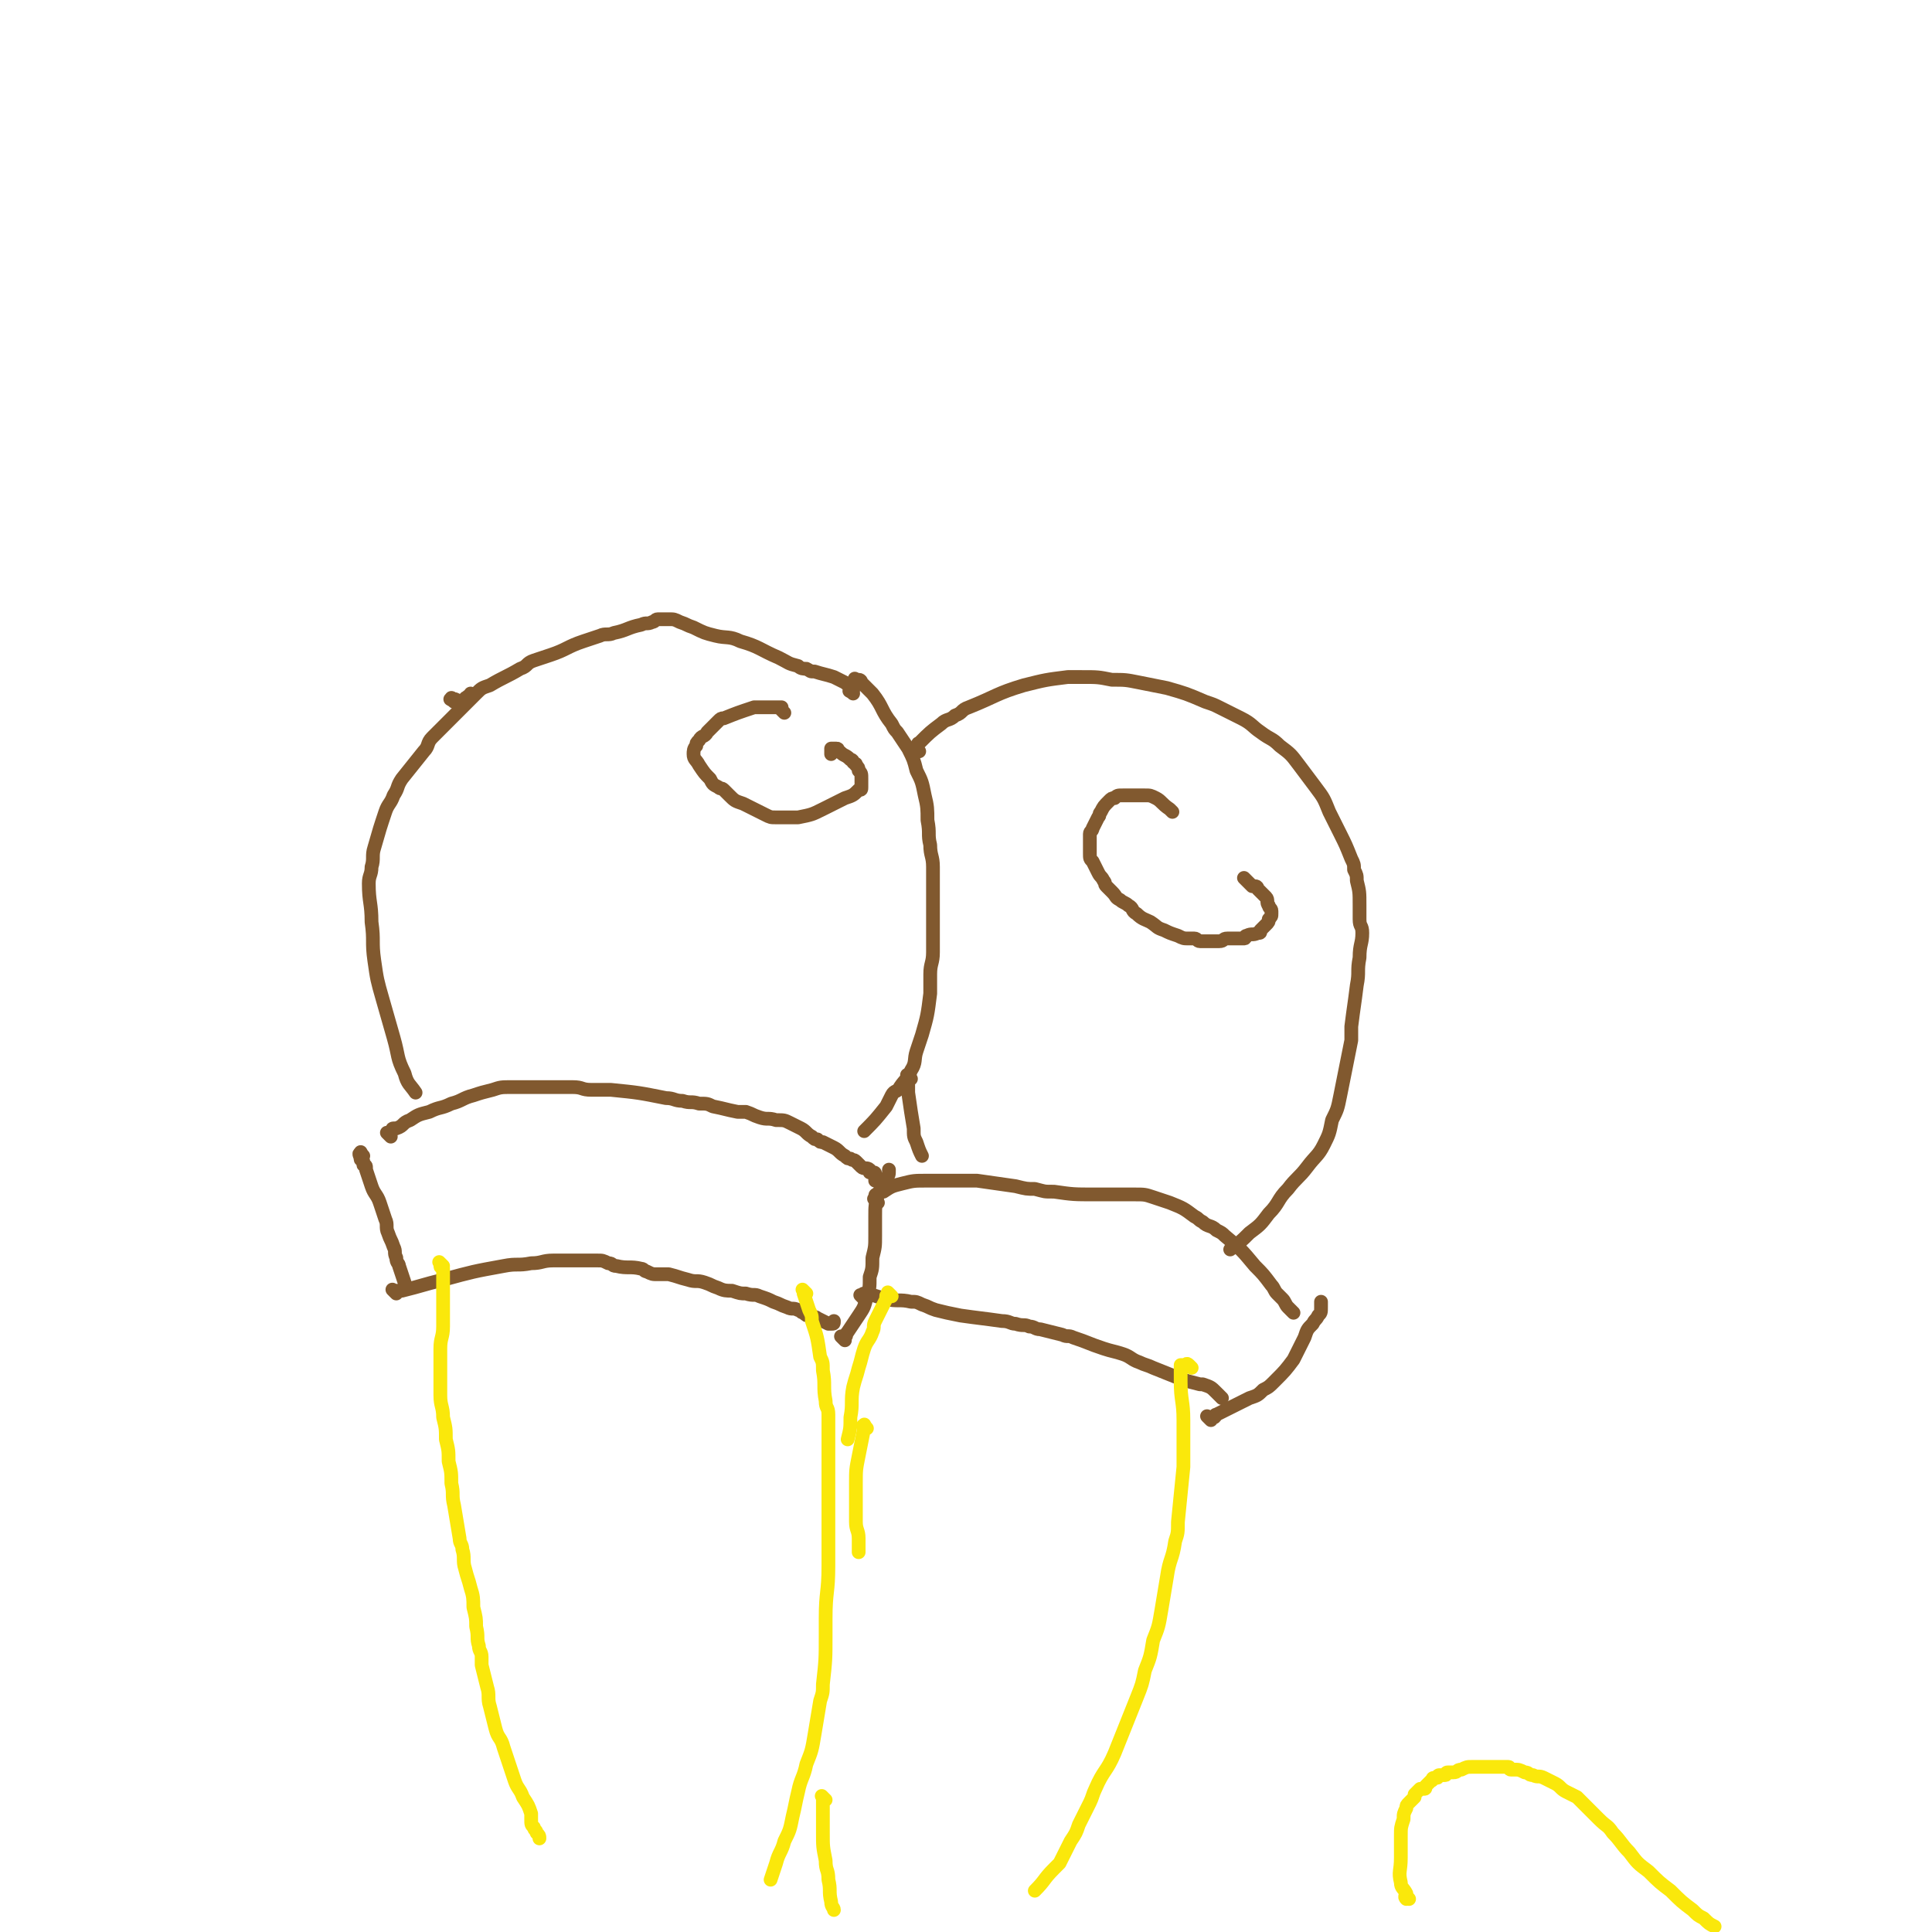 <svg viewBox='0 0 702 702' version='1.1' xmlns='http://www.w3.org/2000/svg' xmlns:xlink='http://www.w3.org/1999/xlink'><g fill='none' stroke='#81592F' stroke-width='5' stroke-linecap='round' stroke-linejoin='round'><path d='M310,252c-1,-1 -2,-1 -1,-1 0,-1 1,0 1,0 0,0 0,-1 0,-1 0,0 -1,0 -1,0 0,0 0,-1 0,-1 -1,-1 -1,0 -2,-1 -2,-1 -2,-1 -4,-2 -3,-1 -4,-1 -7,-2 -2,0 -1,0 -3,-1 -1,0 -2,0 -3,-1 -4,-1 -3,-1 -7,-3 -7,-3 -7,-4 -14,-6 -4,-2 -5,-1 -9,-2 -4,-1 -4,-1 -8,-3 -3,-1 -2,-1 -5,-2 -2,-1 -2,-1 -4,-1 -2,0 -2,0 -4,0 -1,0 -1,1 -2,1 -2,1 -2,0 -4,1 -5,1 -5,2 -10,3 -2,1 -3,0 -5,1 -3,1 -3,1 -6,2 -6,2 -6,3 -12,5 -3,1 -3,1 -6,2 -3,1 -2,2 -5,3 -5,3 -6,3 -11,6 -3,1 -3,1 -5,3 -2,2 -2,2 -4,4 -4,4 -4,4 -8,8 -2,2 -2,2 -4,4 -2,2 -1,3 -3,5 -4,5 -4,5 -8,10 -2,3 -1,3 -3,6 -1,3 -2,3 -3,6 -2,6 -2,6 -4,13 -1,3 0,4 -1,7 0,3 -1,3 -1,6 0,7 1,7 1,14 1,7 0,7 1,14 1,7 1,7 3,14 2,7 2,7 4,14 2,7 1,7 4,13 1,4 2,4 4,7 '/><path d='M312,248c-1,-1 -1,-1 -1,-1 -1,-1 0,0 0,0 0,0 0,0 0,0 1,0 1,0 1,0 1,0 1,1 1,1 2,2 2,2 4,4 4,5 3,6 7,11 1,2 1,2 2,3 2,3 2,3 4,6 2,4 2,4 3,8 2,4 2,4 3,9 1,4 1,5 1,9 1,5 0,5 1,9 0,4 1,4 1,8 0,4 0,4 0,8 0,3 0,3 0,5 0,2 0,2 0,4 0,4 0,4 0,7 0,4 0,4 0,7 0,4 -1,4 -1,8 0,3 0,4 0,7 -1,8 -1,8 -3,15 -1,3 -1,3 -2,6 -1,3 0,4 -2,7 -1,3 -2,3 -4,6 -1,2 -2,1 -3,3 -1,2 -1,2 -2,4 -4,5 -4,5 -8,9 '/><path d='M334,273c-1,-1 -1,-1 -1,-1 -1,-1 0,0 0,0 0,0 -1,0 -1,0 0,0 1,0 1,-1 1,0 0,-1 1,-1 4,-4 4,-4 8,-7 2,-2 3,-1 5,-3 3,-1 2,-2 5,-3 10,-4 10,-5 20,-8 8,-2 8,-2 16,-3 2,0 3,0 5,0 6,0 6,0 11,1 5,0 5,0 10,1 5,1 5,1 10,2 7,2 7,2 14,5 3,1 3,1 5,2 4,2 4,2 8,4 4,2 4,3 7,5 4,3 4,2 7,5 4,3 4,3 7,7 3,4 3,4 6,8 3,4 3,4 5,9 1,2 1,2 2,4 1,2 1,2 2,4 2,4 2,4 4,9 1,2 1,2 1,4 1,2 1,2 1,4 1,4 1,4 1,9 0,2 0,3 0,5 0,3 1,2 1,5 0,4 -1,4 -1,9 -1,5 0,5 -1,10 -1,8 -1,7 -2,15 0,2 0,3 0,5 -1,5 -1,5 -2,10 -1,5 -1,5 -2,10 -1,5 -1,5 -3,9 -1,5 -1,5 -3,9 -2,4 -3,4 -6,8 -3,4 -4,4 -7,8 -4,4 -3,5 -7,9 -3,4 -3,4 -7,7 -3,3 -3,3 -7,6 '/><path d='M142,413c-1,-1 -1,-1 -1,-1 -1,-1 0,0 0,0 0,0 0,0 0,0 1,0 1,0 1,-1 1,0 0,-1 1,-1 0,0 1,0 1,0 3,-1 2,-2 5,-3 3,-2 3,-2 7,-3 4,-2 4,-1 8,-3 4,-1 4,-2 8,-3 3,-1 3,-1 7,-2 3,-1 3,-1 7,-1 7,0 8,0 15,0 4,0 4,0 7,0 4,0 3,1 7,1 3,0 4,0 7,0 10,1 10,1 20,3 3,0 3,1 6,1 3,1 3,0 6,1 3,0 3,0 5,1 5,1 4,1 9,2 1,0 2,0 3,0 3,1 2,1 5,2 3,1 3,0 6,1 3,0 3,0 5,1 2,1 2,1 4,2 2,1 2,2 4,3 1,1 1,1 2,1 1,1 1,1 2,1 2,1 2,1 4,2 2,1 2,2 4,3 1,1 1,1 2,1 1,1 1,0 2,1 1,1 1,1 2,2 1,1 2,0 3,1 0,0 0,1 0,1 0,0 1,0 1,0 1,0 1,0 1,1 0,0 0,1 0,1 0,1 0,1 0,1 '/><path d='M132,420c-1,-1 -1,-2 -1,-1 -1,0 0,1 0,2 0,1 1,0 1,1 0,0 0,1 0,1 0,1 1,0 1,1 0,0 0,1 0,1 1,3 1,3 2,6 1,3 2,3 3,6 1,3 1,3 2,6 1,2 0,3 1,5 1,3 1,2 2,5 1,2 0,2 1,4 0,2 1,2 1,3 1,3 1,3 2,6 '/><path d='M144,470c-1,-1 -1,-1 -1,-1 -1,-1 0,0 0,0 0,0 1,0 1,0 0,0 0,0 0,0 1,0 1,0 1,0 1,0 1,0 1,0 8,-2 7,-2 15,-4 11,-3 11,-3 22,-5 5,-1 5,0 10,-1 4,0 4,-1 8,-1 8,0 8,0 16,0 2,0 2,0 4,1 2,0 1,1 3,1 4,1 5,0 9,1 1,0 1,1 2,1 2,1 2,1 4,1 2,0 2,0 4,0 4,1 3,1 7,2 3,1 3,0 6,1 3,1 2,1 5,2 2,1 3,1 5,1 3,1 3,1 5,1 3,1 3,0 5,1 3,1 3,1 5,2 3,1 2,1 5,2 2,1 2,0 4,1 1,0 1,1 2,1 1,1 1,1 2,1 1,1 2,0 3,1 2,1 2,1 4,2 0,0 1,0 1,0 1,0 1,0 1,-1 '/><path d='M307,487c-1,-1 -1,-1 -1,-1 -1,-1 0,0 0,0 0,0 1,0 1,0 0,0 0,0 0,0 1,-1 0,-1 1,-2 2,-3 2,-3 4,-6 2,-3 2,-3 3,-7 1,-3 1,-3 1,-7 1,-3 1,-3 1,-7 1,-4 1,-4 1,-8 0,-2 0,-2 0,-4 0,-1 0,-2 0,-3 0,-4 0,-4 1,-8 0,-1 1,-1 1,-2 0,-1 0,-1 0,-2 1,-1 1,-1 2,-2 1,-1 1,-1 1,-3 '/><path d='M319,437c-1,-1 -1,-1 -1,-1 -1,-1 0,0 0,0 0,0 0,-1 0,-1 0,-1 0,-1 1,-1 1,-1 1,-1 2,-1 3,-2 3,-2 7,-3 4,-1 4,-1 9,-1 4,0 5,0 9,0 5,0 5,0 9,0 7,1 7,1 14,2 4,1 4,1 7,1 4,1 3,1 7,1 7,1 7,1 15,1 3,0 4,0 7,0 4,0 4,0 7,0 4,0 4,0 7,1 3,1 3,1 6,2 5,2 5,2 9,5 2,1 1,1 3,2 2,2 3,1 5,3 2,1 2,1 3,2 6,5 6,5 11,11 3,3 3,3 6,7 1,1 1,2 2,3 1,1 1,1 2,2 1,1 1,2 2,3 1,1 1,1 2,2 '/><path d='M314,472c-1,-1 -1,-1 -1,-1 -1,-1 0,0 0,0 1,0 0,-1 1,-1 0,0 1,0 1,0 4,1 3,1 7,2 4,1 5,0 9,1 2,0 2,0 4,1 3,1 2,1 5,2 4,1 4,1 9,2 7,1 8,1 15,2 3,0 3,1 5,1 3,1 3,0 5,1 2,0 2,1 4,1 4,1 4,1 8,2 2,1 2,0 4,1 6,2 5,2 11,4 3,1 4,1 7,2 3,1 3,2 6,3 2,1 3,1 5,2 5,2 5,2 10,4 3,1 3,1 7,2 0,0 1,0 1,0 3,1 3,1 5,3 1,1 1,1 2,2 '/><path d='M440,516c-1,-1 -1,-1 -1,-1 -1,-1 0,0 0,0 0,0 1,0 1,0 1,0 1,0 1,0 1,0 0,-1 1,-1 6,-3 6,-3 12,-6 3,-1 3,-1 5,-3 2,-1 2,-1 4,-3 4,-4 4,-4 7,-8 1,-2 1,-2 2,-4 1,-2 1,-2 2,-4 1,-3 1,-3 3,-5 1,-2 1,-1 2,-3 1,-1 1,-1 1,-3 0,-1 0,-1 0,-2 '/><path d='M285,259c-1,-1 -1,-1 -1,-1 -1,-1 0,0 0,0 0,0 0,0 0,0 0,0 0,-1 0,-1 0,0 0,0 -1,0 0,0 0,0 0,0 -1,0 -1,0 -3,0 -1,0 -1,0 -3,0 0,0 0,0 -1,0 0,0 0,0 -1,0 0,0 -1,0 -1,0 -6,2 -6,2 -11,4 -1,0 -1,0 -2,1 -2,2 -2,2 -4,4 -1,2 -2,1 -3,3 -1,1 -1,1 -1,2 -1,1 -1,2 -1,3 0,2 1,2 2,4 2,3 2,3 4,5 1,2 1,2 3,3 1,1 1,0 2,1 1,1 1,1 2,2 2,2 2,2 5,3 2,1 2,1 4,2 2,1 2,1 4,2 2,1 2,1 4,1 2,0 2,0 4,0 2,0 2,0 3,0 1,0 1,0 1,0 5,-1 5,-1 9,-3 4,-2 4,-2 8,-4 3,-1 3,-1 5,-3 1,0 1,0 1,-1 0,-1 0,-1 0,-2 0,0 0,-1 0,-1 0,-2 0,-2 -1,-3 0,-1 0,-1 -1,-2 0,-1 0,0 -1,-1 0,0 0,-1 -1,-1 -2,-2 -2,-1 -4,-3 -1,0 0,-1 -1,-1 0,0 0,0 -1,0 0,0 -1,0 -1,0 0,1 0,1 0,2 '/><path d='M426,295c-1,-1 -1,-1 -1,-1 -3,-2 -3,-3 -5,-4 -2,-1 -2,-1 -4,-1 -4,0 -4,0 -8,0 -2,0 -2,0 -3,1 -1,0 -1,0 -2,1 -2,2 -2,2 -3,4 -1,1 0,1 -1,2 -1,2 -1,2 -2,4 0,1 -1,1 -1,2 0,2 0,3 0,5 0,1 0,1 0,2 0,2 0,2 1,3 1,2 1,2 2,4 1,2 1,1 2,3 1,1 0,1 1,2 1,1 1,1 2,2 2,2 1,2 3,3 1,1 2,1 3,2 2,1 1,2 3,3 2,2 3,2 5,3 3,2 2,2 5,3 2,1 2,1 5,2 2,1 2,1 4,1 1,0 1,0 2,0 1,0 1,1 2,1 1,0 2,0 3,0 2,0 2,0 4,0 2,0 1,-1 3,-1 3,0 3,0 6,0 1,0 0,-1 1,-1 2,-1 2,0 4,-1 1,0 1,0 1,-1 1,-1 1,-1 2,-2 1,-1 1,-1 1,-2 1,-1 1,-1 1,-2 0,0 0,-1 0,-1 0,-1 -1,-1 -1,-2 -1,-1 0,-2 -1,-3 -1,-1 -1,-1 -2,-2 0,0 0,0 -1,-1 0,0 0,-1 -1,-1 0,0 -1,0 -1,0 -1,-1 -1,-1 -2,-2 0,0 0,0 -1,-1 0,0 0,0 0,0 '/></g>
<g fill='none' stroke='#FAE80B' stroke-width='5' stroke-linecap='round' stroke-linejoin='round'><path d='M161,460c-1,-1 -1,-1 -1,-1 -1,-1 0,0 0,0 0,0 0,1 0,1 0,1 1,0 1,1 0,1 0,1 0,2 0,2 0,2 0,4 0,4 0,4 0,7 0,4 0,4 0,8 0,4 -1,4 -1,8 0,4 0,5 0,9 0,4 0,4 0,8 0,4 1,4 1,8 1,4 1,4 1,8 1,4 1,4 1,8 1,4 1,4 1,8 1,4 0,4 1,8 1,6 1,6 2,12 0,2 1,2 1,4 1,3 0,4 1,7 1,4 1,3 2,7 1,3 1,4 1,7 1,4 1,4 1,7 1,4 0,4 1,7 0,2 1,2 1,4 0,1 0,2 0,3 1,4 1,4 2,8 1,3 0,4 1,7 1,4 1,4 2,8 1,4 2,3 3,7 1,3 1,3 2,6 1,3 1,3 2,6 1,3 2,3 3,6 2,3 2,3 3,6 0,1 0,1 0,2 0,2 0,2 1,3 0,1 1,1 1,2 1,1 1,1 1,2 '/><path d='M433,497c-1,-1 -1,-1 -1,-1 -1,-1 -1,0 -1,0 -1,0 -1,0 -2,0 0,0 0,1 0,1 0,3 0,3 0,5 0,7 1,7 1,14 0,2 0,3 0,5 0,6 0,6 0,12 -1,10 -1,10 -2,20 0,4 0,4 -1,7 -1,7 -2,6 -3,13 -1,6 -1,6 -2,12 -1,6 -1,6 -3,11 -1,6 -1,6 -3,11 -1,5 -1,5 -3,10 -2,5 -2,5 -4,10 -2,5 -2,5 -4,10 -3,7 -4,6 -7,13 -1,2 -1,3 -2,5 -2,4 -2,4 -4,8 -1,3 -1,3 -3,6 -2,4 -2,4 -4,8 -1,1 -1,1 -2,2 -4,4 -3,4 -7,8 '/><path d='M293,470c-1,-1 -1,-1 -1,-1 -1,-1 0,0 0,0 0,0 0,1 0,1 1,3 1,3 2,6 1,2 1,2 1,4 2,6 2,6 3,13 1,2 1,2 1,5 1,5 0,6 1,11 0,3 1,2 1,5 0,3 0,3 0,6 0,9 0,9 0,17 0,3 0,3 0,6 0,7 0,7 0,13 0,7 0,7 0,13 0,10 -1,9 -1,19 0,3 0,3 0,6 0,9 0,9 -1,18 0,3 0,3 -1,6 -1,6 -1,6 -2,12 -1,6 -1,6 -3,11 -1,5 -2,5 -3,10 -1,4 -1,5 -2,9 -1,5 -1,5 -3,9 -1,4 -2,4 -3,8 -1,3 -1,3 -2,6 '/><path d='M324,471c-1,-1 -1,-1 -1,-1 -1,-1 0,0 0,0 0,1 -1,0 -1,1 0,0 0,1 0,1 -2,4 -2,4 -4,8 -1,2 0,2 -1,4 -1,3 -2,3 -3,6 -1,3 -1,4 -2,7 -1,4 -1,3 -2,7 -1,5 0,6 -1,11 0,4 0,4 -1,8 '/><path d='M315,519c-1,-1 -1,-2 -1,-1 -1,0 0,0 0,1 -1,5 -1,5 -2,10 -1,5 -1,5 -1,10 0,4 0,5 0,9 0,3 0,3 0,5 0,3 1,3 1,6 0,2 0,3 0,5 '/></g>
<g fill='none' stroke='#81592F' stroke-width='5' stroke-linecap='round' stroke-linejoin='round'><path d='M165,255c-1,-1 -2,-1 -1,-1 0,-1 0,0 1,0 1,0 1,1 2,1 0,0 0,0 0,0 1,0 1,0 1,0 1,0 1,0 1,0 0,0 0,-1 0,-1 0,-1 1,0 1,-1 1,0 1,0 1,-1 '/><path d='M331,392c-1,-1 -1,-1 -1,-1 -1,-1 0,0 0,0 0,1 0,1 0,2 0,2 0,2 0,4 1,7 1,7 2,13 0,3 0,3 1,5 1,3 1,3 2,5 '/></g>
<g fill='none' stroke='#FAE80B' stroke-width='5' stroke-linecap='round' stroke-linejoin='round'><path d='M300,654c-1,-1 -1,-1 -1,-1 -1,-1 0,0 0,0 0,1 0,2 0,3 0,5 0,5 0,10 0,5 0,5 1,10 0,4 1,3 1,7 1,4 0,4 1,8 0,2 1,2 1,3 '/><path d='M512,690c-1,-1 -1,-2 -1,-1 -1,0 0,0 0,1 0,0 0,0 0,0 0,0 0,0 0,0 -1,-1 0,-1 0,-1 0,0 0,-1 0,-1 -1,-2 -2,-2 -2,-4 -1,-4 0,-4 0,-9 0,-2 0,-2 0,-4 0,-2 0,-2 0,-4 0,-3 0,-3 1,-6 0,-2 0,-2 1,-4 0,-1 0,-1 1,-2 1,-1 1,-1 2,-2 0,0 0,-1 0,-1 1,-1 1,-1 2,-2 0,0 1,0 1,0 1,0 1,0 1,-1 1,-1 1,-1 2,-2 1,0 0,-1 1,-1 0,0 1,0 1,0 1,0 0,-1 1,-1 0,0 1,0 1,0 1,0 1,0 1,0 1,0 0,-1 1,-1 1,0 1,0 2,0 2,0 1,-1 3,-1 2,-1 2,-1 4,-1 2,0 2,0 4,0 2,0 2,0 3,0 1,0 1,0 2,0 1,0 1,0 1,0 1,0 1,0 1,0 1,0 1,0 2,0 1,0 0,1 1,1 0,0 1,0 1,0 2,0 2,0 4,1 2,0 1,1 3,1 2,1 2,0 4,1 2,1 2,1 4,2 2,1 2,2 4,3 2,1 2,1 4,2 3,3 3,3 6,6 1,1 1,1 2,2 3,3 3,2 5,5 3,3 3,4 6,7 3,4 3,4 7,7 4,4 4,4 8,7 4,4 4,4 8,7 2,2 2,2 4,3 2,2 2,2 4,3 '/></g>
</svg>